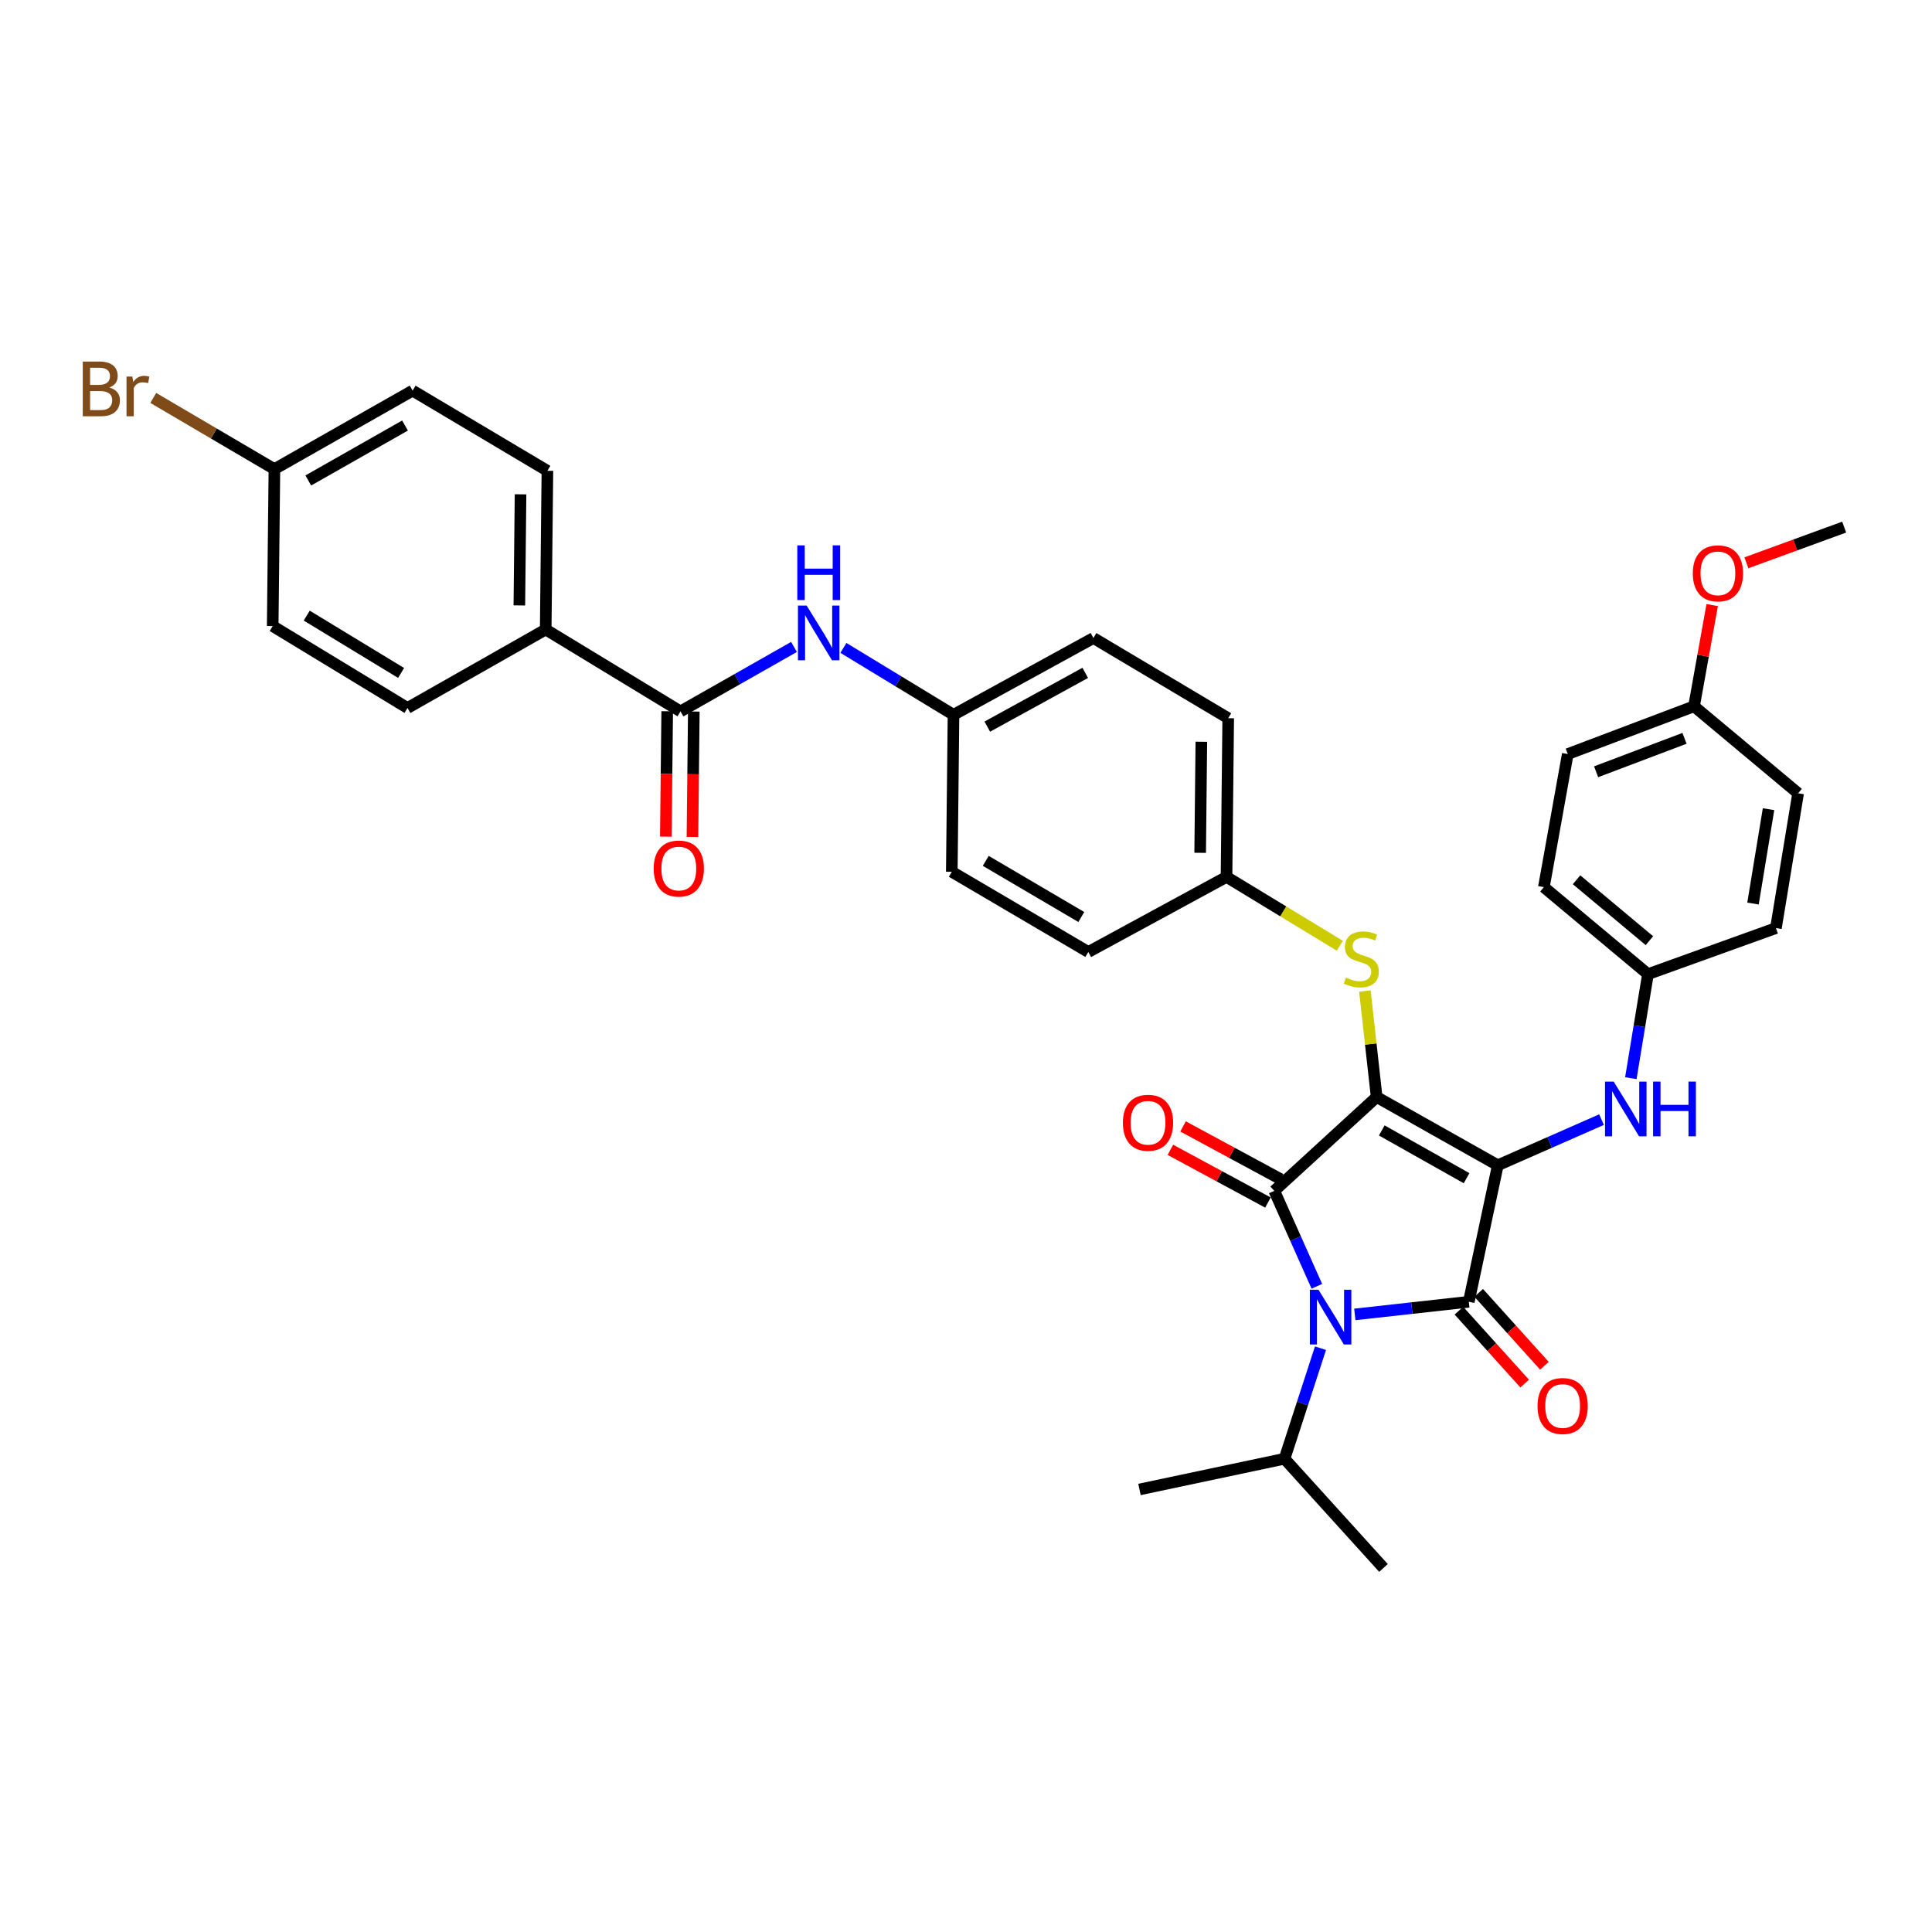 <?xml version='1.0' encoding='iso-8859-1'?>
<svg version='1.1' baseProfile='full'
              xmlns='http://www.w3.org/2000/svg'
                      xmlns:rdkit='http://www.rdkit.org/xml'
                      xmlns:xlink='http://www.w3.org/1999/xlink'
                  xml:space='preserve'
width='1000px' height='1000px' viewBox='0 0 1000 1000'>
<!-- END OF HEADER -->
<rect style='opacity:1.0;fill:#FFFFFF;stroke:none' width='1000' height='1000' x='0' y='0'> </rect>
<path class='bond-0' d='M 410.968,334.858 L 381.597,351.537' style='fill:none;fill-rule:evenodd;stroke:#0000FF;stroke-width:6px;stroke-linecap:butt;stroke-linejoin:miter;stroke-opacity:1' />
<path class='bond-0' d='M 381.597,351.537 L 352.227,368.215' style='fill:none;fill-rule:evenodd;stroke:#000000;stroke-width:6px;stroke-linecap:butt;stroke-linejoin:miter;stroke-opacity:1' />
<path class='bond-1' d='M 436.545,335.357 L 465.04,352.67' style='fill:none;fill-rule:evenodd;stroke:#0000FF;stroke-width:6px;stroke-linecap:butt;stroke-linejoin:miter;stroke-opacity:1' />
<path class='bond-1' d='M 465.04,352.67 L 493.534,369.983' style='fill:none;fill-rule:evenodd;stroke:#000000;stroke-width:6px;stroke-linecap:butt;stroke-linejoin:miter;stroke-opacity:1' />
<path class='bond-2' d='M 345.341,368.141 L 344.989,400.593' style='fill:none;fill-rule:evenodd;stroke:#000000;stroke-width:6px;stroke-linecap:butt;stroke-linejoin:miter;stroke-opacity:1' />
<path class='bond-2' d='M 344.989,400.593 L 344.638,433.045' style='fill:none;fill-rule:evenodd;stroke:#FF0000;stroke-width:6px;stroke-linecap:butt;stroke-linejoin:miter;stroke-opacity:1' />
<path class='bond-2' d='M 359.113,368.29 L 358.762,400.742' style='fill:none;fill-rule:evenodd;stroke:#000000;stroke-width:6px;stroke-linecap:butt;stroke-linejoin:miter;stroke-opacity:1' />
<path class='bond-2' d='M 358.762,400.742 L 358.41,433.194' style='fill:none;fill-rule:evenodd;stroke:#FF0000;stroke-width:6px;stroke-linecap:butt;stroke-linejoin:miter;stroke-opacity:1' />
<path class='bond-3' d='M 352.227,368.215 L 282.457,325.824' style='fill:none;fill-rule:evenodd;stroke:#000000;stroke-width:6px;stroke-linecap:butt;stroke-linejoin:miter;stroke-opacity:1' />
<path class='bond-4' d='M 712.554,567.815 L 775.262,603.136' style='fill:none;fill-rule:evenodd;stroke:#000000;stroke-width:6px;stroke-linecap:butt;stroke-linejoin:miter;stroke-opacity:1' />
<path class='bond-4' d='M 715.201,585.114 L 759.096,609.838' style='fill:none;fill-rule:evenodd;stroke:#000000;stroke-width:6px;stroke-linecap:butt;stroke-linejoin:miter;stroke-opacity:1' />
<path class='bond-5' d='M 712.554,567.815 L 659.565,616.381' style='fill:none;fill-rule:evenodd;stroke:#000000;stroke-width:6px;stroke-linecap:butt;stroke-linejoin:miter;stroke-opacity:1' />
<path class='bond-6' d='M 712.554,567.815 L 709.509,540.386' style='fill:none;fill-rule:evenodd;stroke:#000000;stroke-width:6px;stroke-linecap:butt;stroke-linejoin:miter;stroke-opacity:1' />
<path class='bond-6' d='M 709.509,540.386 L 706.464,512.957' style='fill:none;fill-rule:evenodd;stroke:#CCCC00;stroke-width:6px;stroke-linecap:butt;stroke-linejoin:miter;stroke-opacity:1' />
<path class='bond-7' d='M 775.262,603.136 L 760.249,673.793' style='fill:none;fill-rule:evenodd;stroke:#000000;stroke-width:6px;stroke-linecap:butt;stroke-linejoin:miter;stroke-opacity:1' />
<path class='bond-8' d='M 775.262,603.136 L 802.104,591.324' style='fill:none;fill-rule:evenodd;stroke:#000000;stroke-width:6px;stroke-linecap:butt;stroke-linejoin:miter;stroke-opacity:1' />
<path class='bond-8' d='M 802.104,591.324 L 828.947,579.512' style='fill:none;fill-rule:evenodd;stroke:#0000FF;stroke-width:6px;stroke-linecap:butt;stroke-linejoin:miter;stroke-opacity:1' />
<path class='bond-9' d='M 760.249,673.793 L 730.75,677.069' style='fill:none;fill-rule:evenodd;stroke:#000000;stroke-width:6px;stroke-linecap:butt;stroke-linejoin:miter;stroke-opacity:1' />
<path class='bond-9' d='M 730.75,677.069 L 701.251,680.344' style='fill:none;fill-rule:evenodd;stroke:#0000FF;stroke-width:6px;stroke-linecap:butt;stroke-linejoin:miter;stroke-opacity:1' />
<path class='bond-10' d='M 755.134,678.405 L 772.147,697.273' style='fill:none;fill-rule:evenodd;stroke:#000000;stroke-width:6px;stroke-linecap:butt;stroke-linejoin:miter;stroke-opacity:1' />
<path class='bond-10' d='M 772.147,697.273 L 789.161,716.141' style='fill:none;fill-rule:evenodd;stroke:#FF0000;stroke-width:6px;stroke-linecap:butt;stroke-linejoin:miter;stroke-opacity:1' />
<path class='bond-10' d='M 765.363,669.182 L 782.376,688.05' style='fill:none;fill-rule:evenodd;stroke:#000000;stroke-width:6px;stroke-linecap:butt;stroke-linejoin:miter;stroke-opacity:1' />
<path class='bond-10' d='M 782.376,688.05 L 799.39,706.918' style='fill:none;fill-rule:evenodd;stroke:#FF0000;stroke-width:6px;stroke-linecap:butt;stroke-linejoin:miter;stroke-opacity:1' />
<path class='bond-11' d='M 683.479,697.823 L 674.173,726.432' style='fill:none;fill-rule:evenodd;stroke:#0000FF;stroke-width:6px;stroke-linecap:butt;stroke-linejoin:miter;stroke-opacity:1' />
<path class='bond-11' d='M 674.173,726.432 L 664.868,755.041' style='fill:none;fill-rule:evenodd;stroke:#000000;stroke-width:6px;stroke-linecap:butt;stroke-linejoin:miter;stroke-opacity:1' />
<path class='bond-12' d='M 681.598,665.787 L 670.582,641.084' style='fill:none;fill-rule:evenodd;stroke:#0000FF;stroke-width:6px;stroke-linecap:butt;stroke-linejoin:miter;stroke-opacity:1' />
<path class='bond-12' d='M 670.582,641.084 L 659.565,616.381' style='fill:none;fill-rule:evenodd;stroke:#000000;stroke-width:6px;stroke-linecap:butt;stroke-linejoin:miter;stroke-opacity:1' />
<path class='bond-13' d='M 662.839,610.323 L 637.591,596.677' style='fill:none;fill-rule:evenodd;stroke:#000000;stroke-width:6px;stroke-linecap:butt;stroke-linejoin:miter;stroke-opacity:1' />
<path class='bond-13' d='M 637.591,596.677 L 612.342,583.031' style='fill:none;fill-rule:evenodd;stroke:#FF0000;stroke-width:6px;stroke-linecap:butt;stroke-linejoin:miter;stroke-opacity:1' />
<path class='bond-13' d='M 656.291,622.44 L 631.042,608.794' style='fill:none;fill-rule:evenodd;stroke:#000000;stroke-width:6px;stroke-linecap:butt;stroke-linejoin:miter;stroke-opacity:1' />
<path class='bond-13' d='M 631.042,608.794 L 605.793,595.148' style='fill:none;fill-rule:evenodd;stroke:#FF0000;stroke-width:6px;stroke-linecap:butt;stroke-linejoin:miter;stroke-opacity:1' />
<path class='bond-14' d='M 844.118,558.062 L 848.55,531.141' style='fill:none;fill-rule:evenodd;stroke:#0000FF;stroke-width:6px;stroke-linecap:butt;stroke-linejoin:miter;stroke-opacity:1' />
<path class='bond-14' d='M 848.55,531.141 L 852.982,504.22' style='fill:none;fill-rule:evenodd;stroke:#000000;stroke-width:6px;stroke-linecap:butt;stroke-linejoin:miter;stroke-opacity:1' />
<path class='bond-15' d='M 693.491,489.52 L 664.166,471.703' style='fill:none;fill-rule:evenodd;stroke:#CCCC00;stroke-width:6px;stroke-linecap:butt;stroke-linejoin:miter;stroke-opacity:1' />
<path class='bond-15' d='M 664.166,471.703 L 634.842,453.886' style='fill:none;fill-rule:evenodd;stroke:#000000;stroke-width:6px;stroke-linecap:butt;stroke-linejoin:miter;stroke-opacity:1' />
<path class='bond-16' d='M 634.842,453.886 L 635.722,371.75' style='fill:none;fill-rule:evenodd;stroke:#000000;stroke-width:6px;stroke-linecap:butt;stroke-linejoin:miter;stroke-opacity:1' />
<path class='bond-16' d='M 621.201,441.418 L 621.817,383.923' style='fill:none;fill-rule:evenodd;stroke:#000000;stroke-width:6px;stroke-linecap:butt;stroke-linejoin:miter;stroke-opacity:1' />
<path class='bond-17' d='M 634.842,453.886 L 563.304,492.742' style='fill:none;fill-rule:evenodd;stroke:#000000;stroke-width:6px;stroke-linecap:butt;stroke-linejoin:miter;stroke-opacity:1' />
<path class='bond-18' d='M 493.534,369.983 L 492.647,451.231' style='fill:none;fill-rule:evenodd;stroke:#000000;stroke-width:6px;stroke-linecap:butt;stroke-linejoin:miter;stroke-opacity:1' />
<path class='bond-19' d='M 493.534,369.983 L 565.952,330.239' style='fill:none;fill-rule:evenodd;stroke:#000000;stroke-width:6px;stroke-linecap:butt;stroke-linejoin:miter;stroke-opacity:1' />
<path class='bond-19' d='M 511.024,376.096 L 561.716,348.275' style='fill:none;fill-rule:evenodd;stroke:#000000;stroke-width:6px;stroke-linecap:butt;stroke-linejoin:miter;stroke-opacity:1' />
<path class='bond-20' d='M 635.722,371.75 L 565.952,330.239' style='fill:none;fill-rule:evenodd;stroke:#000000;stroke-width:6px;stroke-linecap:butt;stroke-linejoin:miter;stroke-opacity:1' />
<path class='bond-21' d='M 852.982,504.22 L 919.217,480.377' style='fill:none;fill-rule:evenodd;stroke:#000000;stroke-width:6px;stroke-linecap:butt;stroke-linejoin:miter;stroke-opacity:1' />
<path class='bond-22' d='M 852.982,504.22 L 799.105,459.181' style='fill:none;fill-rule:evenodd;stroke:#000000;stroke-width:6px;stroke-linecap:butt;stroke-linejoin:miter;stroke-opacity:1' />
<path class='bond-22' d='M 853.734,486.897 L 816.02,455.369' style='fill:none;fill-rule:evenodd;stroke:#000000;stroke-width:6px;stroke-linecap:butt;stroke-linejoin:miter;stroke-opacity:1' />
<path class='bond-23' d='M 876.825,365.568 L 811.47,390.299' style='fill:none;fill-rule:evenodd;stroke:#000000;stroke-width:6px;stroke-linecap:butt;stroke-linejoin:miter;stroke-opacity:1' />
<path class='bond-23' d='M 871.897,382.159 L 826.148,399.471' style='fill:none;fill-rule:evenodd;stroke:#000000;stroke-width:6px;stroke-linecap:butt;stroke-linejoin:miter;stroke-opacity:1' />
<path class='bond-24' d='M 876.825,365.568 L 881.526,339.378' style='fill:none;fill-rule:evenodd;stroke:#000000;stroke-width:6px;stroke-linecap:butt;stroke-linejoin:miter;stroke-opacity:1' />
<path class='bond-24' d='M 881.526,339.378 L 886.227,313.187' style='fill:none;fill-rule:evenodd;stroke:#FF0000;stroke-width:6px;stroke-linecap:butt;stroke-linejoin:miter;stroke-opacity:1' />
<path class='bond-25' d='M 876.825,365.568 L 930.702,410.607' style='fill:none;fill-rule:evenodd;stroke:#000000;stroke-width:6px;stroke-linecap:butt;stroke-linejoin:miter;stroke-opacity:1' />
<path class='bond-26' d='M 919.217,480.377 L 930.702,410.607' style='fill:none;fill-rule:evenodd;stroke:#000000;stroke-width:6px;stroke-linecap:butt;stroke-linejoin:miter;stroke-opacity:1' />
<path class='bond-26' d='M 907.349,467.674 L 915.389,418.835' style='fill:none;fill-rule:evenodd;stroke:#000000;stroke-width:6px;stroke-linecap:butt;stroke-linejoin:miter;stroke-opacity:1' />
<path class='bond-27' d='M 664.868,755.041 L 716.09,811.566' style='fill:none;fill-rule:evenodd;stroke:#000000;stroke-width:6px;stroke-linecap:butt;stroke-linejoin:miter;stroke-opacity:1' />
<path class='bond-28' d='M 664.868,755.041 L 589.795,770.942' style='fill:none;fill-rule:evenodd;stroke:#000000;stroke-width:6px;stroke-linecap:butt;stroke-linejoin:miter;stroke-opacity:1' />
<path class='bond-29' d='M 799.105,459.181 L 811.47,390.299' style='fill:none;fill-rule:evenodd;stroke:#000000;stroke-width:6px;stroke-linecap:butt;stroke-linejoin:miter;stroke-opacity:1' />
<path class='bond-30' d='M 903.93,291.3 L 929.238,282.067' style='fill:none;fill-rule:evenodd;stroke:#FF0000;stroke-width:6px;stroke-linecap:butt;stroke-linejoin:miter;stroke-opacity:1' />
<path class='bond-30' d='M 929.238,282.067 L 954.545,272.834' style='fill:none;fill-rule:evenodd;stroke:#000000;stroke-width:6px;stroke-linecap:butt;stroke-linejoin:miter;stroke-opacity:1' />
<path class='bond-31' d='M 563.304,492.742 L 492.647,451.231' style='fill:none;fill-rule:evenodd;stroke:#000000;stroke-width:6px;stroke-linecap:butt;stroke-linejoin:miter;stroke-opacity:1' />
<path class='bond-31' d='M 559.683,474.64 L 510.222,445.582' style='fill:none;fill-rule:evenodd;stroke:#000000;stroke-width:6px;stroke-linecap:butt;stroke-linejoin:miter;stroke-opacity:1' />
<path class='bond-32' d='M 282.457,325.824 L 283.337,243.688' style='fill:none;fill-rule:evenodd;stroke:#000000;stroke-width:6px;stroke-linecap:butt;stroke-linejoin:miter;stroke-opacity:1' />
<path class='bond-32' d='M 268.816,313.356 L 269.432,255.861' style='fill:none;fill-rule:evenodd;stroke:#000000;stroke-width:6px;stroke-linecap:butt;stroke-linejoin:miter;stroke-opacity:1' />
<path class='bond-33' d='M 282.457,325.824 L 210.919,366.448' style='fill:none;fill-rule:evenodd;stroke:#000000;stroke-width:6px;stroke-linecap:butt;stroke-linejoin:miter;stroke-opacity:1' />
<path class='bond-34' d='M 283.337,243.688 L 213.567,202.184' style='fill:none;fill-rule:evenodd;stroke:#000000;stroke-width:6px;stroke-linecap:butt;stroke-linejoin:miter;stroke-opacity:1' />
<path class='bond-35' d='M 210.919,366.448 L 141.149,324.056' style='fill:none;fill-rule:evenodd;stroke:#000000;stroke-width:6px;stroke-linecap:butt;stroke-linejoin:miter;stroke-opacity:1' />
<path class='bond-35' d='M 207.606,348.318 L 158.767,318.644' style='fill:none;fill-rule:evenodd;stroke:#000000;stroke-width:6px;stroke-linecap:butt;stroke-linejoin:miter;stroke-opacity:1' />
<path class='bond-36' d='M 142.037,242.808 L 141.149,324.056' style='fill:none;fill-rule:evenodd;stroke:#000000;stroke-width:6px;stroke-linecap:butt;stroke-linejoin:miter;stroke-opacity:1' />
<path class='bond-37' d='M 142.037,242.808 L 110.683,224.388' style='fill:none;fill-rule:evenodd;stroke:#000000;stroke-width:6px;stroke-linecap:butt;stroke-linejoin:miter;stroke-opacity:1' />
<path class='bond-37' d='M 110.683,224.388 L 79.328,205.967' style='fill:none;fill-rule:evenodd;stroke:#7F4C19;stroke-width:6px;stroke-linecap:butt;stroke-linejoin:miter;stroke-opacity:1' />
<path class='bond-38' d='M 142.037,242.808 L 213.567,202.184' style='fill:none;fill-rule:evenodd;stroke:#000000;stroke-width:6px;stroke-linecap:butt;stroke-linejoin:miter;stroke-opacity:1' />
<path class='bond-38' d='M 159.568,248.691 L 209.639,220.255' style='fill:none;fill-rule:evenodd;stroke:#000000;stroke-width:6px;stroke-linecap:butt;stroke-linejoin:miter;stroke-opacity:1' />
<path  class='atom-0' d='M 417.504 313.431
L 426.784 328.431
Q 427.704 329.911, 429.184 332.591
Q 430.664 335.271, 430.744 335.431
L 430.744 313.431
L 434.504 313.431
L 434.504 341.751
L 430.624 341.751
L 420.664 325.351
Q 419.504 323.431, 418.264 321.231
Q 417.064 319.031, 416.704 318.351
L 416.704 341.751
L 413.024 341.751
L 413.024 313.431
L 417.504 313.431
' fill='#0000FF'/>
<path  class='atom-0' d='M 412.684 282.279
L 416.524 282.279
L 416.524 294.319
L 431.004 294.319
L 431.004 282.279
L 434.844 282.279
L 434.844 310.599
L 431.004 310.599
L 431.004 297.519
L 416.524 297.519
L 416.524 310.599
L 412.684 310.599
L 412.684 282.279
' fill='#0000FF'/>
<path  class='atom-2' d='M 338.347 449.551
Q 338.347 442.751, 341.707 438.951
Q 345.067 435.151, 351.347 435.151
Q 357.627 435.151, 360.987 438.951
Q 364.347 442.751, 364.347 449.551
Q 364.347 456.431, 360.947 460.351
Q 357.547 464.231, 351.347 464.231
Q 345.107 464.231, 341.707 460.351
Q 338.347 456.471, 338.347 449.551
M 351.347 461.031
Q 355.667 461.031, 357.987 458.151
Q 360.347 455.231, 360.347 449.551
Q 360.347 443.991, 357.987 441.191
Q 355.667 438.351, 351.347 438.351
Q 347.027 438.351, 344.667 441.151
Q 342.347 443.951, 342.347 449.551
Q 342.347 455.271, 344.667 458.151
Q 347.027 461.031, 351.347 461.031
' fill='#FF0000'/>
<path  class='atom-6' d='M 682.451 667.576
L 691.731 682.576
Q 692.651 684.056, 694.131 686.736
Q 695.611 689.416, 695.691 689.576
L 695.691 667.576
L 699.451 667.576
L 699.451 695.896
L 695.571 695.896
L 685.611 679.496
Q 684.451 677.576, 683.211 675.376
Q 682.011 673.176, 681.651 672.496
L 681.651 695.896
L 677.971 695.896
L 677.971 667.576
L 682.451 667.576
' fill='#0000FF'/>
<path  class='atom-8' d='M 835.236 559.83
L 844.516 574.83
Q 845.436 576.31, 846.916 578.99
Q 848.396 581.67, 848.476 581.83
L 848.476 559.83
L 852.236 559.83
L 852.236 588.15
L 848.356 588.15
L 838.396 571.75
Q 837.236 569.83, 835.996 567.63
Q 834.796 565.43, 834.436 564.75
L 834.436 588.15
L 830.756 588.15
L 830.756 559.83
L 835.236 559.83
' fill='#0000FF'/>
<path  class='atom-8' d='M 855.636 559.83
L 859.476 559.83
L 859.476 571.87
L 873.956 571.87
L 873.956 559.83
L 877.796 559.83
L 877.796 588.15
L 873.956 588.15
L 873.956 575.07
L 859.476 575.07
L 859.476 588.15
L 855.636 588.15
L 855.636 559.83
' fill='#0000FF'/>
<path  class='atom-9' d='M 696.612 505.997
Q 696.932 506.117, 698.252 506.677
Q 699.572 507.237, 701.012 507.597
Q 702.492 507.917, 703.932 507.917
Q 706.612 507.917, 708.172 506.637
Q 709.732 505.317, 709.732 503.037
Q 709.732 501.477, 708.932 500.517
Q 708.172 499.557, 706.972 499.037
Q 705.772 498.517, 703.772 497.917
Q 701.252 497.157, 699.732 496.437
Q 698.252 495.717, 697.172 494.197
Q 696.132 492.677, 696.132 490.117
Q 696.132 486.557, 698.532 484.357
Q 700.972 482.157, 705.772 482.157
Q 709.052 482.157, 712.772 483.717
L 711.852 486.797
Q 708.452 485.397, 705.892 485.397
Q 703.132 485.397, 701.612 486.557
Q 700.092 487.677, 700.132 489.637
Q 700.132 491.157, 700.892 492.077
Q 701.692 492.997, 702.812 493.517
Q 703.972 494.037, 705.892 494.637
Q 708.452 495.437, 709.972 496.237
Q 711.492 497.037, 712.572 498.677
Q 713.692 500.277, 713.692 503.037
Q 713.692 506.957, 711.052 509.077
Q 708.452 511.157, 704.092 511.157
Q 701.572 511.157, 699.652 510.597
Q 697.772 510.077, 695.532 509.157
L 696.612 505.997
' fill='#CCCC00'/>
<path  class='atom-10' d='M 581.21 581.14
Q 581.21 574.34, 584.57 570.54
Q 587.93 566.74, 594.21 566.74
Q 600.49 566.74, 603.85 570.54
Q 607.21 574.34, 607.21 581.14
Q 607.21 588.02, 603.81 591.94
Q 600.41 595.82, 594.21 595.82
Q 587.97 595.82, 584.57 591.94
Q 581.21 588.06, 581.21 581.14
M 594.21 592.62
Q 598.53 592.62, 600.85 589.74
Q 603.21 586.82, 603.21 581.14
Q 603.21 575.58, 600.85 572.78
Q 598.53 569.94, 594.21 569.94
Q 589.89 569.94, 587.53 572.74
Q 585.21 575.54, 585.21 581.14
Q 585.21 586.86, 587.53 589.74
Q 589.89 592.62, 594.21 592.62
' fill='#FF0000'/>
<path  class='atom-11' d='M 795.823 727.743
Q 795.823 720.943, 799.183 717.143
Q 802.543 713.343, 808.823 713.343
Q 815.103 713.343, 818.463 717.143
Q 821.823 720.943, 821.823 727.743
Q 821.823 734.623, 818.423 738.543
Q 815.023 742.423, 808.823 742.423
Q 802.583 742.423, 799.183 738.543
Q 795.823 734.663, 795.823 727.743
M 808.823 739.223
Q 813.143 739.223, 815.463 736.343
Q 817.823 733.423, 817.823 727.743
Q 817.823 722.183, 815.463 719.383
Q 813.143 716.543, 808.823 716.543
Q 804.503 716.543, 802.143 719.343
Q 799.823 722.143, 799.823 727.743
Q 799.823 733.463, 802.143 736.343
Q 804.503 739.223, 808.823 739.223
' fill='#FF0000'/>
<path  class='atom-24' d='M 876.191 296.758
Q 876.191 289.958, 879.551 286.158
Q 882.911 282.358, 889.191 282.358
Q 895.471 282.358, 898.831 286.158
Q 902.191 289.958, 902.191 296.758
Q 902.191 303.638, 898.791 307.558
Q 895.391 311.438, 889.191 311.438
Q 882.951 311.438, 879.551 307.558
Q 876.191 303.678, 876.191 296.758
M 889.191 308.238
Q 893.511 308.238, 895.831 305.358
Q 898.191 302.438, 898.191 296.758
Q 898.191 291.198, 895.831 288.398
Q 893.511 285.558, 889.191 285.558
Q 884.871 285.558, 882.511 288.358
Q 880.191 291.158, 880.191 296.758
Q 880.191 302.478, 882.511 305.358
Q 884.871 308.238, 889.191 308.238
' fill='#FF0000'/>
<path  class='atom-35' d='M 56.599 200.577
Q 59.319 201.337, 60.679 203.017
Q 62.08 204.657, 62.08 207.097
Q 62.08 211.017, 59.559 213.257
Q 57.08 215.457, 52.359 215.457
L 42.84 215.457
L 42.84 187.137
L 51.2 187.137
Q 56.039 187.137, 58.48 189.097
Q 60.919 191.057, 60.919 194.657
Q 60.919 198.937, 56.599 200.577
M 46.639 190.337
L 46.639 199.217
L 51.2 199.217
Q 53.999 199.217, 55.44 198.097
Q 56.919 196.937, 56.919 194.657
Q 56.919 190.337, 51.2 190.337
L 46.639 190.337
M 52.359 212.257
Q 55.12 212.257, 56.599 210.937
Q 58.08 209.617, 58.08 207.097
Q 58.08 204.777, 56.44 203.617
Q 54.84 202.417, 51.76 202.417
L 46.639 202.417
L 46.639 212.257
L 52.359 212.257
' fill='#7F4C19'/>
<path  class='atom-35' d='M 68.519 194.897
L 68.96 197.737
Q 71.12 194.537, 74.639 194.537
Q 75.76 194.537, 77.279 194.937
L 76.68 198.297
Q 74.96 197.897, 73.999 197.897
Q 72.32 197.897, 71.2 198.577
Q 70.12 199.217, 69.24 200.777
L 69.24 215.457
L 65.48 215.457
L 65.48 194.897
L 68.519 194.897
' fill='#7F4C19'/>
</svg>
